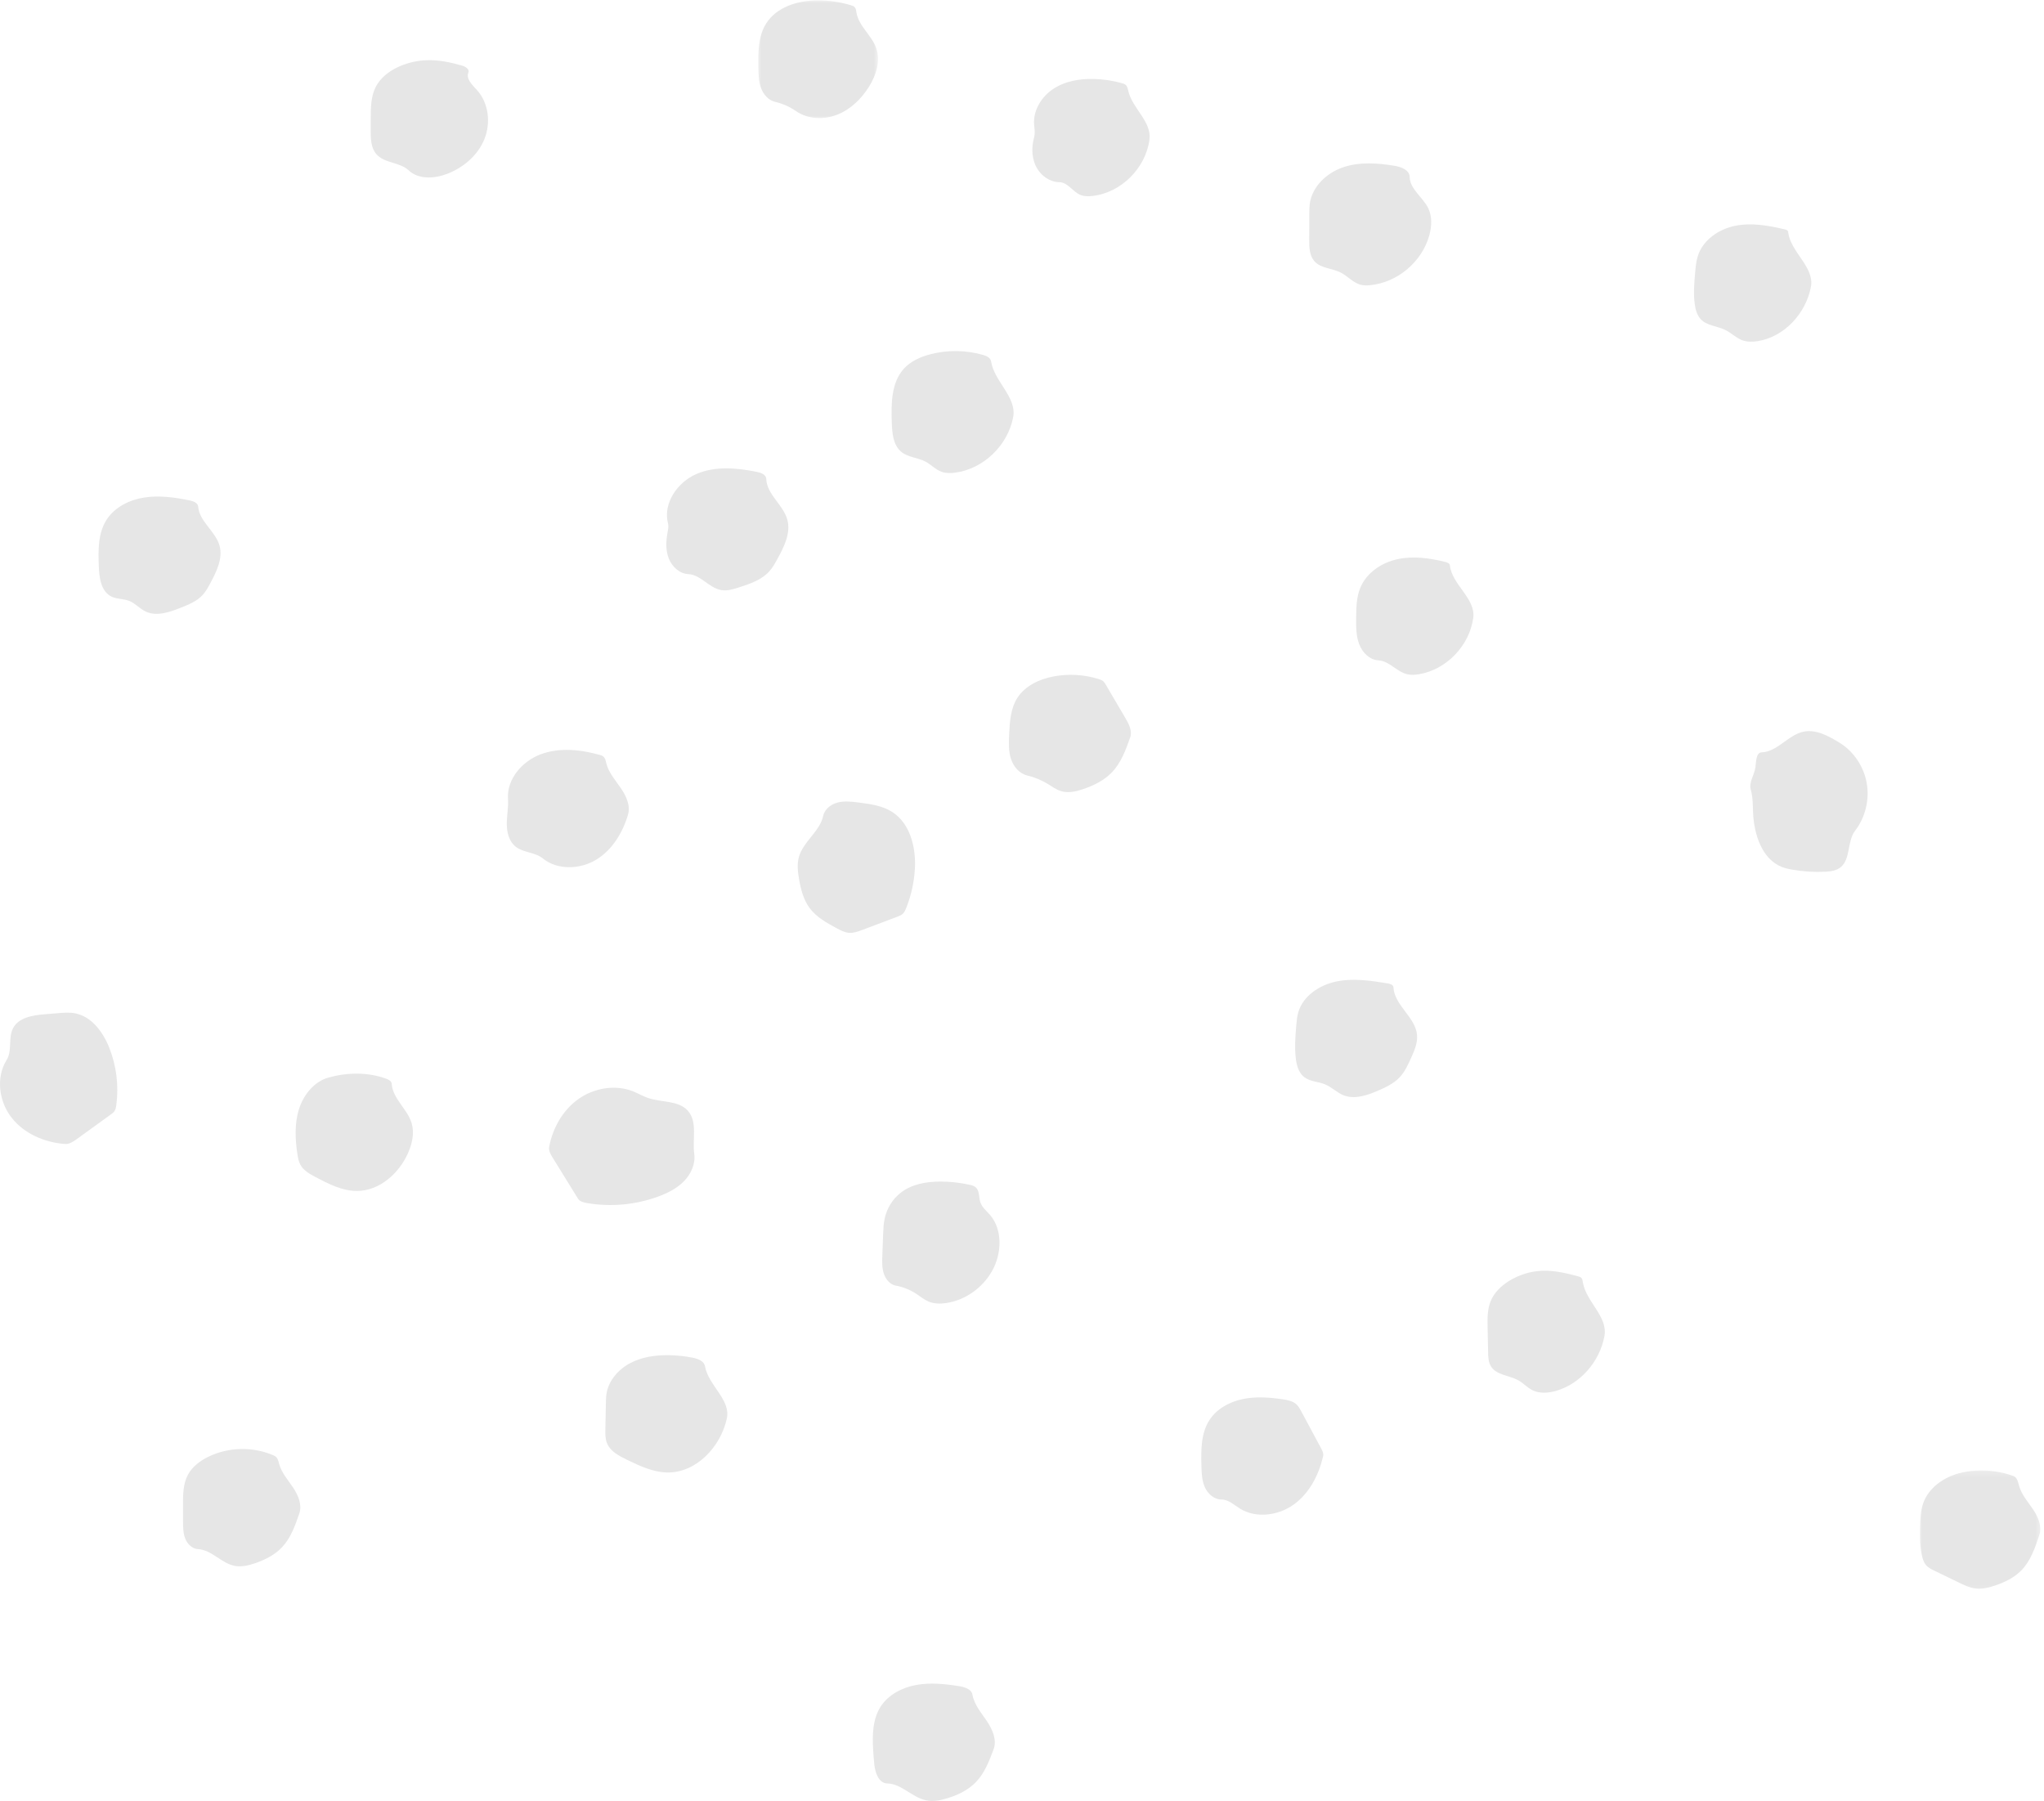 <svg xmlns="http://www.w3.org/2000/svg" width="345" height="304" viewBox="0 0 345 304" fill="none"><path opacity="0.1" d="M9.818 171.024C10.749 170.949 11.692 170.871 12.611 171.037C15.398 171.54 17.347 174.134 18.408 176.775C19.645 179.846 20.071 183.241 19.634 186.525C19.583 186.906 19.516 187.301 19.286 187.609C19.141 187.806 18.94 187.952 18.741 188.097C16.813 189.492 14.885 190.888 12.957 192.283C12.363 192.714 11.702 193.165 10.971 193.111C7.53 192.849 4.077 191.383 1.947 188.655C-0.185 185.926 -0.722 181.859 1.121 178.928C2.094 177.382 1.359 175.234 2.182 173.602C3.106 171.771 5.491 171.379 7.525 171.213C8.289 171.151 9.053 171.086 9.818 171.024Z" fill="black"></path><path opacity="0.1" d="M109.438 185.361C111.668 186.108 114.468 185.738 116.055 187.447C117.794 189.322 116.832 192.275 117.18 194.784C117.409 196.46 116.645 198.163 115.453 199.384C114.259 200.605 112.68 201.401 111.067 201.992C107.253 203.388 103.053 203.768 99.044 203.073C98.477 202.975 97.852 202.815 97.554 202.332C96.12 200.012 94.686 197.688 93.252 195.368C92.92 194.828 92.575 194.226 92.691 193.607C93.276 190.463 94.945 187.455 97.573 185.56C100.201 183.668 103.818 183.017 106.841 184.218C107.722 184.566 108.539 185.059 109.438 185.361Z" fill="black"></path><path opacity="0.1" d="M295.509 133.319C295.143 132.058 296.125 130.818 296.292 129.512C296.42 128.507 296.392 127.028 297.366 126.994C299.965 126.903 301.773 124.116 304.31 123.533C306.468 123.036 308.62 124.225 310.518 125.392C312.88 126.845 314.589 129.393 315.079 132.196C315.571 134.997 314.835 138.005 313.119 140.226C311.749 142 312.39 145.03 310.651 146.413C309.925 146.99 308.961 147.105 308.048 147.15C306.19 147.238 304.326 147.121 302.494 146.796C301.894 146.69 301.294 146.562 300.727 146.336C297.423 145.025 296.063 140.897 295.899 137.229C295.84 135.917 295.876 134.577 295.509 133.319Z" fill="black"></path><path opacity="0.1" d="M141.222 156.69C139.545 155.785 137.811 154.834 136.667 153.3C135.623 151.904 135.175 150.151 134.873 148.429C134.654 147.175 134.505 145.867 134.85 144.638C135.585 142.035 138.375 140.367 138.944 137.722C139.192 136.568 140.274 135.749 141.413 135.462C142.551 135.175 143.749 135.32 144.914 135.467C146.88 135.715 148.918 135.989 150.587 137.057C153.612 138.991 154.614 143.012 154.424 146.606C154.3 148.884 153.803 151.144 152.958 153.262C152.806 153.642 152.636 154.03 152.327 154.296C152.084 154.508 151.775 154.624 151.474 154.738C149.49 155.488 147.509 156.235 145.525 156.982C144.821 157.246 144.095 157.515 143.345 157.468C142.587 157.419 141.892 157.05 141.222 156.69Z" fill="black"></path><path opacity="0.1" d="M24.544 103.206C23.562 102.729 22.832 101.838 21.818 101.436C20.874 101.063 19.776 101.155 18.857 100.725C17.066 99.888 16.754 97.577 16.68 95.645C16.574 92.919 16.516 90.008 18.011 87.702C19.376 85.595 21.863 84.361 24.39 83.975C26.914 83.591 29.497 83.959 32 84.469C32.632 84.598 33.402 84.884 33.45 85.513C33.637 88.022 36.368 89.671 37.053 92.097C37.649 94.202 36.59 96.382 35.564 98.324C35.156 99.092 34.743 99.87 34.14 100.504C33.177 101.513 31.822 102.067 30.51 102.588C28.597 103.35 26.39 104.108 24.544 103.206Z" fill="black"></path><path opacity="0.1" d="M124.781 99.137C123.785 99.459 122.742 99.785 121.715 99.603C119.673 99.247 118.251 97.01 116.181 96.911C114.714 96.841 113.451 95.688 112.897 94.315C112.344 92.939 112.394 91.387 112.667 89.926C112.762 89.407 112.884 88.869 112.752 88.36C111.867 84.969 114.348 81.394 117.536 80.016C120.724 78.637 124.37 78.972 127.77 79.657C128.461 79.796 129.309 80.128 129.335 80.84C129.422 83.465 132.203 85.2 132.891 87.731C133.505 89.987 132.343 92.305 131.218 94.35C130.821 95.07 130.421 95.797 129.875 96.413C128.578 97.877 126.634 98.538 124.781 99.137Z" fill="black"></path><path opacity="0.1" d="M206.172 253.124C204.926 253.127 203.851 252.156 203.352 251.027C202.854 249.898 202.815 248.629 202.783 247.396C202.718 244.761 202.697 241.951 204.126 239.729C205.343 237.834 207.484 236.653 209.7 236.178C211.917 235.706 214.222 235.872 216.468 236.199C217.32 236.321 218.222 236.495 218.847 237.084C219.185 237.403 219.411 237.821 219.631 238.231C220.743 240.3 221.855 242.371 222.965 244.442C223.198 244.873 223.437 245.353 223.324 245.828C222.595 248.961 221.034 252.021 218.422 253.929C215.809 255.839 212.029 256.358 209.28 254.65C208.284 254.03 207.347 253.119 206.172 253.124Z" fill="black"></path><path opacity="0.1" d="M291.244 55.714C289.859 55.024 288.098 55.006 287.043 53.862C286.444 53.215 286.196 52.313 286.066 51.438C285.797 49.624 285.962 47.776 286.124 45.952C286.206 45.027 286.292 44.092 286.573 43.208C287.446 40.485 290.122 38.666 292.887 38.112C295.655 37.56 298.514 38.068 301.259 38.722C301.497 38.779 301.786 38.893 301.814 39.14C302.182 42.554 306.294 45.05 305.658 48.423C304.813 52.919 301.167 56.851 296.718 57.577C295.83 57.721 294.897 57.742 294.052 57.425C293.024 57.041 292.225 56.204 291.244 55.714Z" fill="black"></path><path opacity="0.1" d="M156.219 77.927C154.898 77.228 153.248 77.212 152.099 76.25C150.742 75.108 150.578 73.09 150.52 71.3C150.414 68.138 150.43 64.623 152.519 62.282C153.686 60.974 155.355 60.238 157.04 59.8C159.947 59.044 163.056 59.085 165.944 59.918C166.523 60.084 167.186 60.388 167.278 60.993C167.811 64.411 171.648 67.028 171.007 70.427C170.101 75.208 165.963 79.168 161.218 79.786C160.46 79.886 159.67 79.905 158.949 79.647C157.935 79.287 157.169 78.432 156.219 77.927Z" fill="black"></path><path opacity="0.1" d="M154.691 218.422C153.626 217.722 152.433 217.24 151.193 217.016C150.215 216.839 149.475 215.934 149.163 214.949C148.852 213.966 148.888 212.903 148.929 211.869C148.973 210.703 149.017 209.54 149.06 208.374C149.096 207.48 149.13 206.581 149.318 205.706C149.684 203.989 150.651 202.419 151.997 201.361C153.882 199.878 156.346 199.458 158.703 199.452C160.368 199.449 162.031 199.63 163.658 199.993C164.04 200.077 164.434 200.182 164.723 200.454C165.36 201.054 165.19 202.126 165.478 202.971C165.767 203.824 166.512 204.401 167.095 205.074C169.266 207.583 169.093 211.635 167.446 214.55C165.816 217.434 162.895 219.48 159.724 219.954C158.716 220.105 157.661 220.099 156.718 219.701C155.985 219.391 155.361 218.861 154.691 218.422Z" fill="black"></path><path opacity="0.1" d="M174.409 23.771C174.496 23.36 174.615 22.951 174.643 22.532C174.676 22.013 174.569 21.496 174.536 20.977C174.381 18.595 175.816 16.294 177.793 14.996C179.771 13.696 182.208 13.279 184.564 13.328C186.184 13.361 187.798 13.601 189.357 14.037C189.598 14.104 189.844 14.181 190.025 14.351C190.299 14.611 190.36 15.014 190.449 15.382C191.152 18.332 194.406 20.545 194.015 23.553C193.381 28.421 189.174 32.572 184.353 33.083C183.678 33.155 182.975 33.158 182.345 32.898C181.053 32.358 180.21 30.77 178.814 30.755C177.253 30.736 175.79 29.734 175.009 28.367C174.229 26.997 174.084 25.316 174.409 23.771Z" fill="black"></path><g opacity="0.1"><mask id="mask0_19_3098" style="mask-type:luminance" maskUnits="userSpaceOnUse" x="127" y="0" width="22" height="21"><path d="M127.633 0H148.281V20.393H127.633V0Z" fill="white"></path></mask><g mask="url(#mask0_19_3098)"><path d="M130.825 17.192C129.688 16.93 128.838 15.925 128.44 14.827C128.041 13.729 128.018 12.538 128 11.37C127.958 8.835 127.961 6.143 129.301 3.991C131.047 1.191 134.629 0.086 137.928 0.062C139.856 0.047 141.784 0.328 143.629 0.887C143.866 0.957 144.113 1.043 144.274 1.228C144.48 1.462 144.503 1.798 144.553 2.107C144.922 4.397 147.139 5.955 147.904 8.146C148.653 10.293 147.883 12.691 146.683 14.619C145.401 16.683 143.572 18.47 141.311 19.357C139.05 20.244 136.336 20.13 134.338 18.746C133.279 18.012 132.079 17.481 130.825 17.192Z" fill="black"></path></g></g><path opacity="0.1" d="M232.658 111.467C231.179 111.39 229.958 110.156 229.42 108.76C228.879 107.364 228.887 105.822 228.902 104.324C228.917 102.61 228.942 100.847 229.585 99.259C230.623 96.698 233.171 94.987 235.846 94.399C238.522 93.812 241.316 94.202 243.974 94.864C244.299 94.943 244.687 95.1 244.722 95.436C245.078 98.725 249.106 101.019 248.664 104.301C248.03 109.006 244.113 113.063 239.476 113.815C238.831 113.92 238.166 113.966 237.529 113.817C235.757 113.404 234.476 111.565 232.658 111.467Z" fill="black"></path><path opacity="0.1" d="M179.173 133.568C178.303 133.324 177.566 132.764 176.795 132.298C175.738 131.661 174.579 131.187 173.373 130.898C172.015 130.573 171.032 129.355 170.62 128.05C170.209 126.744 170.269 125.347 170.332 123.983C170.432 121.833 170.565 119.573 171.748 117.756C173.053 115.747 175.45 114.634 177.841 114.183C180.35 113.71 182.98 113.858 185.416 114.616C185.717 114.708 186.027 114.818 186.255 115.033C186.404 115.174 186.507 115.35 186.609 115.524C187.718 117.413 188.83 119.302 189.939 121.191C190.534 122.204 191.147 123.384 190.757 124.487C190.007 126.604 189.215 128.789 187.637 130.414C186.344 131.745 184.611 132.595 182.836 133.199C181.659 133.601 180.374 133.905 179.173 133.568Z" fill="black"></path><path opacity="0.1" d="M226.814 184.902C225.672 184.458 224.796 183.52 223.667 183.048C222.531 182.575 221.172 182.588 220.187 181.86C219.202 181.132 218.85 179.848 218.712 178.65C218.495 176.785 218.635 174.903 218.799 173.033C218.86 172.312 218.929 171.589 219.128 170.892C219.914 168.144 222.68 166.28 225.537 165.683C228.395 165.087 231.364 165.526 234.246 166.003C234.662 166.07 235.178 166.246 235.197 166.657C235.332 169.676 238.91 171.69 239.177 174.701C239.297 176.026 238.74 177.309 238.197 178.528C237.67 179.709 237.127 180.912 236.235 181.857C235.218 182.929 233.83 183.582 232.458 184.163C230.668 184.92 228.628 185.604 226.814 184.902Z" fill="black"></path><path opacity="0.1" d="M102.179 241.26C102.205 239.83 102.232 238.4 102.261 236.967C102.271 236.378 102.282 235.785 102.38 235.202C102.754 233.011 104.378 231.154 106.359 230.103C108.344 229.052 110.649 228.725 112.898 228.759C114.244 228.778 115.59 228.919 116.909 229.18C117.802 229.358 118.846 229.753 118.997 230.637C119.548 233.842 123.371 236.269 122.682 239.445C121.641 244.233 117.497 248.681 112.54 248.555C110.167 248.495 107.949 247.441 105.816 246.408C104.462 245.755 102.995 244.981 102.444 243.595C102.152 242.86 102.163 242.05 102.179 241.26Z" fill="black"></path><path opacity="0.1" d="M254.638 216.272C256.338 215.2 258.301 214.586 260.284 214.509C262.334 214.429 264.363 214.909 266.348 215.442C266.563 215.498 266.789 215.565 266.937 215.738C267.093 215.925 267.121 216.189 267.162 216.435C267.692 219.745 271.411 222.218 270.809 225.515C270.019 229.865 266.721 233.608 262.642 234.782C261.304 235.166 259.818 235.278 258.576 234.63C257.766 234.205 257.121 233.488 256.326 233.032C254.73 232.119 252.461 232.162 251.574 230.503C251.215 229.831 251.189 229.025 251.174 228.254C251.146 226.878 251.115 225.499 251.087 224.12C251.057 222.613 251.034 221.057 251.589 219.668C252.173 218.211 253.346 217.088 254.638 216.272Z" fill="black"></path><path opacity="0.1" d="M33.434 261.501C32.457 261.455 31.64 260.653 31.275 259.739C30.908 258.825 30.9 257.813 30.897 256.83C30.895 255.892 30.892 254.957 30.89 254.023C30.885 252.291 30.9 250.483 31.712 248.957C32.457 247.558 33.797 246.567 35.221 245.883C38.577 244.265 42.628 244.17 46.06 245.625C46.247 245.704 46.433 245.789 46.584 245.927C46.918 246.229 47 246.713 47.122 247.146C47.546 248.639 48.623 249.838 49.483 251.129C50.346 252.417 51.022 254.028 50.517 255.495C49.815 257.526 49.075 259.626 47.599 261.186C46.387 262.469 44.761 263.286 43.095 263.863C41.964 264.254 40.752 264.549 39.58 264.316C37.349 263.868 35.708 261.609 33.434 261.501Z" fill="black"></path><g opacity="0.1"><mask id="mask1_19_3098" style="mask-type:luminance" maskUnits="userSpaceOnUse" x="323" y="248" width="22" height="21"><path d="M323.455 248.187H344.671V268.834H323.455V248.187Z" fill="white"></path></mask><g mask="url(#mask1_19_3098)"><path d="M344.21 259.119C343.495 261.279 342.73 263.522 341.127 265.135C339.94 266.329 338.382 267.084 336.792 267.627C335.705 267.999 334.552 268.283 333.413 268.137C332.434 268.01 331.526 267.575 330.639 267.143C329.252 266.472 327.863 265.798 326.474 265.127C325.979 264.885 325.467 264.635 325.105 264.219C324.759 263.824 324.579 263.311 324.449 262.801C324.043 261.206 324.069 259.536 324.098 257.891C324.124 256.466 324.153 255.009 324.642 253.669C325.568 251.127 328.042 249.399 330.652 248.691C331.581 248.439 332.536 248.296 333.496 248.239C335.642 248.111 337.815 248.423 339.836 249.152C340.471 249.381 340.617 250.182 340.799 250.83C341.218 252.313 342.29 253.505 343.149 254.785C344.01 256.065 344.697 257.655 344.21 259.119Z" fill="black"></path></g></g><path opacity="0.1" d="M221.86 44.103C221.012 43.149 220.972 41.738 220.977 40.456C220.983 38.96 220.991 37.464 220.996 35.967C220.999 35.46 221.001 34.951 221.065 34.447C221.439 31.518 223.91 29.188 226.688 28.241C229.463 27.297 232.497 27.509 235.389 27.989C236.517 28.177 237.911 28.705 237.933 29.856C237.973 31.955 240.18 33.283 241.084 35.176C241.755 36.589 241.657 38.263 241.236 39.77C239.991 44.221 235.85 47.699 231.273 48.137C230.735 48.19 230.183 48.201 229.658 48.067C228.375 47.734 227.463 46.597 226.28 45.999C224.832 45.267 222.942 45.318 221.86 44.103Z" fill="black"></path><path opacity="0.1" d="M149.76 301.05C148.298 301.018 147.703 299.21 147.566 297.785C147.486 296.982 147.423 296.179 147.375 295.373C147.227 292.873 147.275 290.209 148.634 288.093C149.926 286.077 152.255 284.864 154.639 284.429C157.023 283.991 159.482 284.248 161.877 284.626C162.823 284.776 163.97 285.131 164.134 286.061C164.43 287.735 165.606 289.1 166.563 290.518C167.517 291.935 168.3 293.699 167.702 295.295C166.96 297.28 166.18 299.329 164.689 300.858C163.42 302.156 161.723 302.985 159.976 303.529C158.784 303.9 157.507 304.153 156.286 303.894C153.933 303.397 152.165 301.101 149.76 301.05Z" fill="black"></path><path opacity="0.1" d="M69.495 189.649C69.962 191.272 69.569 193.039 68.896 194.583C67.354 198.112 64.025 201.018 60.268 201.036C57.784 201.049 55.463 199.855 53.254 198.689C52.266 198.169 51.222 197.591 50.691 196.591C50.404 196.052 50.292 195.435 50.198 194.826C49.815 192.291 49.696 189.647 50.47 187.206C51.245 184.767 53.045 182.561 55.45 181.892C58.64 181.009 62.092 180.959 65.205 182.094C65.614 182.243 66.084 182.499 66.115 182.946C66.275 185.486 68.791 187.208 69.495 189.649Z" fill="black"></path><path opacity="0.1" d="M87.05 142.933C85.917 142.047 85.542 140.511 85.54 139.091C85.537 137.671 85.838 136.256 85.743 134.839C85.521 131.533 88.12 128.496 91.275 127.322C94.428 126.148 97.975 126.522 101.22 127.428C101.434 127.488 101.654 127.553 101.825 127.693C102.161 127.96 102.232 128.423 102.332 128.835C102.723 130.403 103.845 131.673 104.767 133.007C105.689 134.341 106.454 135.979 105.995 137.528C105.1 140.555 103.357 143.464 100.624 145.123C97.893 146.781 94.077 146.908 91.605 144.895C90.319 143.848 88.357 143.952 87.05 142.933Z" fill="black"></path><path opacity="0.1" d="M62.571 22.016C62.574 21.294 62.576 20.571 62.579 19.848C62.587 18.124 62.607 16.338 63.361 14.787C64.194 13.071 65.84 11.864 67.602 11.128C68.986 10.55 70.474 10.222 71.972 10.165C74.014 10.088 76.04 10.509 77.999 11.076C78.574 11.244 79.283 11.693 79.058 12.243C78.623 13.316 79.71 14.328 80.491 15.185C82.486 17.373 82.872 20.767 81.751 23.508C80.633 26.251 78.18 28.328 75.404 29.371C73.284 30.171 70.637 30.313 68.986 28.762C67.496 27.358 64.91 27.58 63.552 26.05C62.607 24.989 62.563 23.433 62.571 22.016Z" fill="black"></path></svg>